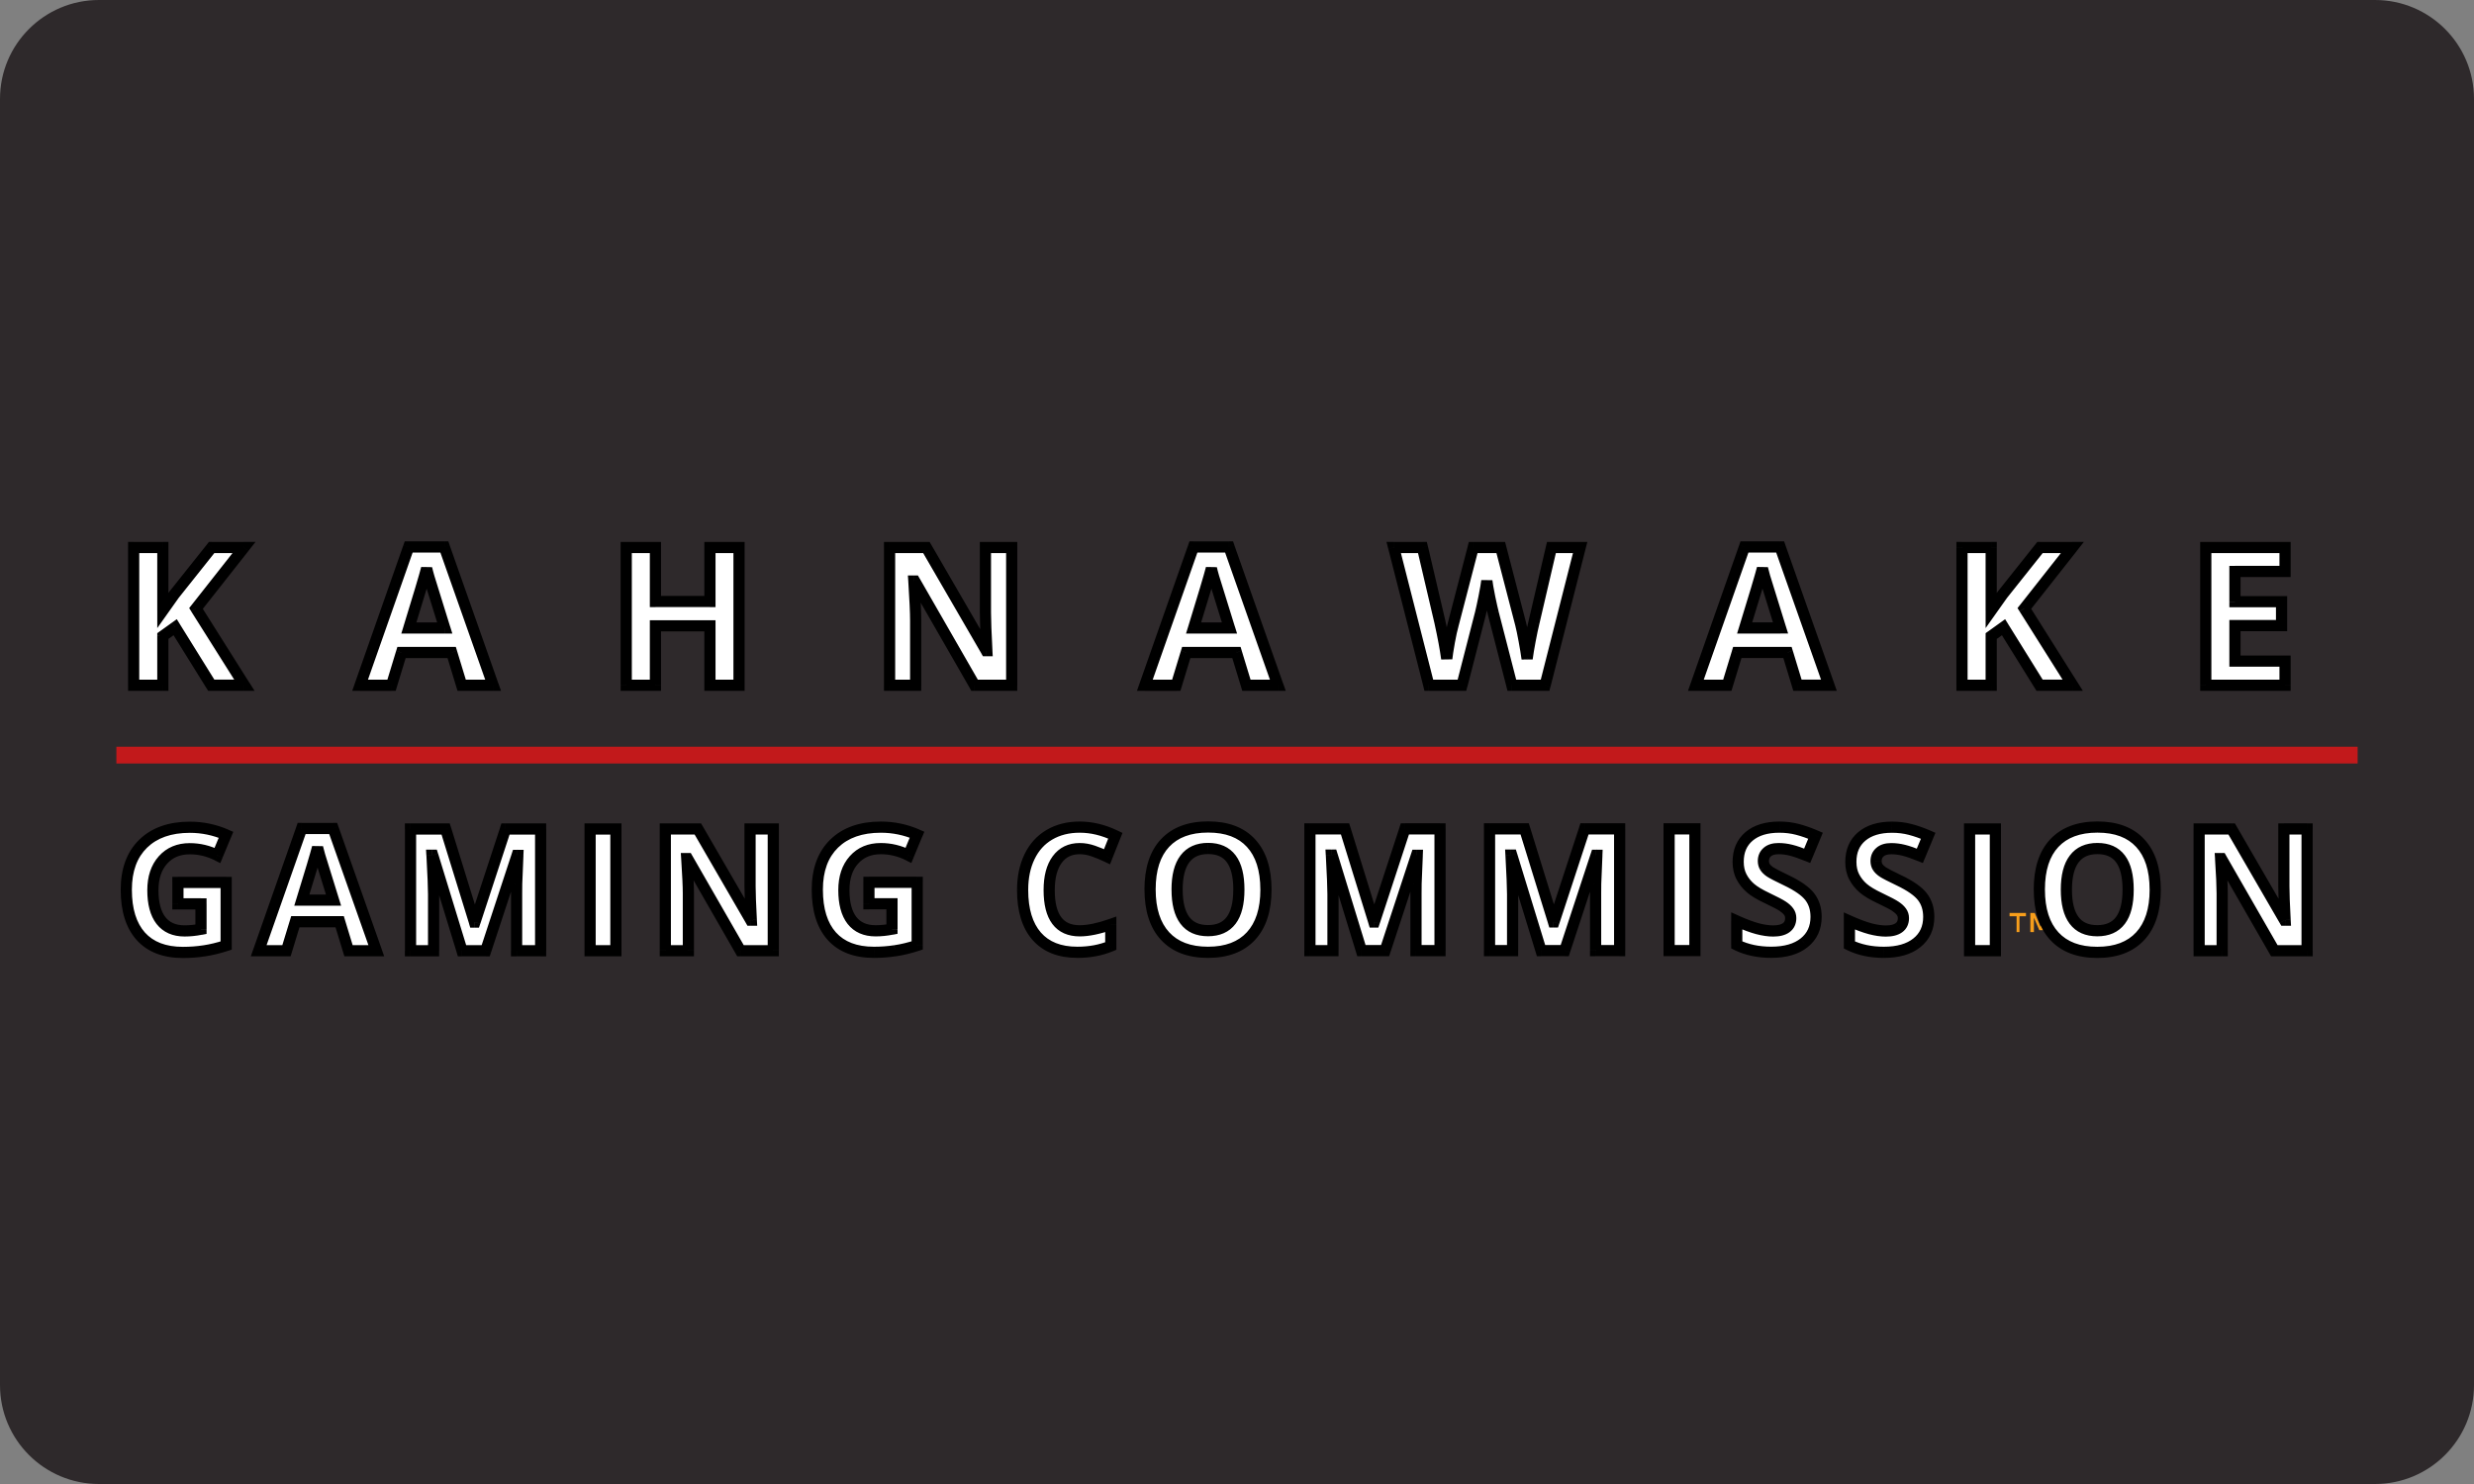 <svg fill="none" height="60" viewBox="0 0 100 60" width="100" xmlns="http://www.w3.org/2000/svg" xmlns:xlink="http://www.w3.org/1999/xlink"><rect x="0" y="0" width="100" height="60" fill="#808080" stroke="none"/><clipPath id="a"><path d="m0 0h100v60h-100z"/></clipPath><g clip-path="url(#a)"><path d="m96 0h-92c-2.209 0-4 1.791-4 4v52c0 2.209 1.791 4 4 4h92c2.209 0 4-1.791 4-4v-52c0-2.209-1.791-4-4-4z" fill="#2e292b"/><path d="m81.628 37.684v-.639h.262v-.132h-.663v.132h.284v.639zm1.286 0v-.771h-.201l-.234.55-.234-.55h-.178v.771h.145v-.578l.217.501h.15l.217-.501v.584z" fill="#f79e1b"/><path d="m9.879 27.704h-1.34l-1.458-2.346-.498.358v1.988h-1.18v-5.568h1.18v2.548l.464-.655 1.507-1.893h1.309l-1.941 2.464zm8.783 0-.403-1.325h-2.028l-.404 1.325h-1.271l1.964-5.591h1.442l1.971 5.591zm-.685-2.316c-.373-1.201-.584-1.88-.632-2.038-.046-.157-.079-.282-.099-.373-.084.325-.323 1.129-.719 2.411zm11.896 2.316h-1.176v-2.403h-2.204v2.403h-1.18v-5.568h1.18v2.182h2.204v-2.182h1.176zm11.021 0h-1.499l-2.421-4.212h-.034c.048.744.072 1.274.072 1.592v2.62h-1.054v-5.568h1.488l2.417 4.17h.027c-.038-.724-.057-1.235-.057-1.535v-2.635h1.062zm9.487 0-.403-1.325h-2.028l-.403 1.325h-1.271l1.964-5.591h1.442l1.971 5.591zm-.685-2.316c-.373-1.201-.584-1.88-.632-2.038-.046-.157-.079-.282-.099-.373-.084.325-.324 1.129-.719 2.411zm12.756 2.316h-1.343l-.754-2.925c-.028-.104-.076-.319-.145-.644-.066-.328-.104-.547-.114-.659-.015.137-.053.358-.114.663-.061.302-.108.518-.141.647l-.75 2.917h-1.34l-1.419-5.568h1.161l.712 3.039c.124.561.214 1.047.27 1.459.015-.145.049-.368.103-.67.056-.305.108-.541.156-.708l.811-3.119h1.115l.811 3.119c.035.14.08.353.133.64.053.287.094.533.122.739.025-.198.066-.444.122-.739.056-.297.107-.537.152-.72l.708-3.039h1.161zm10.198 0-.404-1.325h-2.028l-.403 1.325h-1.271l1.964-5.591h1.442l1.971 5.591zm-.685-2.316c-.373-1.201-.584-1.88-.632-2.038-.046-.157-.079-.282-.099-.373-.084.325-.323 1.129-.719 2.411zm11.812 2.316h-1.34l-1.458-2.346-.498.358v1.988h-1.18v-5.568h1.18v2.548l.464-.655 1.507-1.893h1.309l-1.941 2.464zm8.581 0h-3.204v-5.568h3.204v.967h-2.025v1.222h1.884v.967h-1.884v1.436h2.025z" fill="#fff"/><path d="m9.879 27.704v.226h.41l-.218-.347zm-1.34 0-.192.119.066.107h.126zm-1.458-2.346.192-.119-.127-.205-.196.141zm-.498.358-.132-.184-.094.068v.116zm0 1.988v.226h.226v-.226zm-1.18 0h-.226v.226h.226zm0-5.568v-.226h-.226v.226zm1.18 0h.226v-.226h-.226zm0 2.548h-.226v.71l.41-.579zm.464-.655-.177-.141-.004.005-.004.005zm1.507-1.893v-.226h-.109l-.068.085zm1.309 0 .177.14.288-.366h-.466zm-1.941 2.464-.177-.14-.099.125.085.135zm1.956 2.878h-1.34v.452h1.34zm-1.148.107-1.458-2.346-.384.239 1.458 2.346zm-1.781-2.41-.499.358.263.367.498-.358zm-.593.542v1.988h.452v-1.988zm.226 1.762h-1.18v.452h1.18zm-.954.226v-5.568h-.452v5.568zm-.226-5.342h1.18v-.452h-1.18zm.954-.226v2.548h.452v-2.548zm.41 2.679.464-.655-.369-.262-.464.655zm.457-.645 1.507-1.893-.353-.282-1.507 1.893zm1.33-1.808h1.309v-.452h-1.309zm1.132-.366-1.941 2.464.355.28 1.941-2.464zm-1.955 2.725 1.956 3.104.382-.241-1.956-3.104zm10.93 2.983-.216.066.049.16h.167zm-.403-1.325.216-.066-.049-.16h-.167zm-2.028 0v-.226h-.167l-.049.16zm-.403 1.325v.226h.167l.049-.16zm-1.271 0-.213-.075-.106.301h.319zm1.964-5.591v-.226h-.16l-.053.151zm1.442 0 .213-.075-.053-.151h-.16zm1.971 5.591v.226h.319l-.106-.301zm-1.956-2.316v.226h.307l-.091-.293zm-.632-2.037-.217.063.001.002.001.002zm-.099-.373.221-.049-.439-.007zm-.719 2.411-.216-.067-.09.293h.306zm2.351 2.25-.404-1.325-.432.132.403 1.325zm-.62-1.485h-2.028v.452h2.028zm-2.245.16-.403 1.325.432.132.404-1.325zm-.187 1.165h-1.271v.452h1.271zm-1.058.301 1.964-5.591-.426-.15-1.964 5.591zm1.751-5.44h1.442v-.452h-1.442zm1.229-.151 1.971 5.591.426-.15-1.971-5.591zm2.184 5.289h-1.271v.452h1.271zm-1.74-2.156c-.373-1.201-.584-1.88-.632-2.037l-.432.132c.048.158.259.838.632 2.038zm-.631-2.033c-.045-.156-.077-.275-.095-.359l-.441.098c.022.098.056.228.102.387zm-.535-.367c-.082.319-.32 1.116-.716 2.4l.432.133c.395-1.28.637-2.09.722-2.421zm-.5 2.693h1.45v-.452h-1.45zm13.346 2.089v.226h.226v-.226zm-1.176 0h-.226v.226h.226zm0-2.403h.226v-.226h-.226zm-2.203 0v-.226h-.226v.226zm0 2.403v.226h.226v-.226zm-1.18 0h-.226v.226h.226zm0-5.568v-.226h-.226v.226zm1.18 0h.226v-.226h-.226zm0 2.182h-.226v.226h.226zm2.203 0v.226h.226v-.226zm0-2.182v-.226h-.226v.226zm1.176 0h.226v-.226h-.226zm0 5.342h-1.176v.452h1.176zm-.95.226v-2.403h-.452v2.403zm-.226-2.629h-2.203v.452h2.203zm-2.429.226v2.403h.452v-2.403zm.226 2.177h-1.18v.452h1.18zm-.954.226v-5.568h-.452v5.568zm-.226-5.342h1.18v-.452h-1.18zm.954-.226v2.182h.452v-2.182zm.226 2.408h2.203v-.452h-2.203zm2.429-.226v-2.182h-.452v2.182zm-.226-1.956h1.176v-.452h-1.176zm.95-.226v5.568h.452v-5.568zm11.246 5.568v.226h.226v-.226zm-1.499 0-.196.113.065.113h.131zm-2.42-4.212.196-.113-.065-.113h-.131zm-.034 0v-.226h-.241l.016.241zm.072 4.212v.226h.226v-.226zm-1.054 0h-.226v.226h.226zm0-5.568v-.226h-.226v.226zm1.488 0 .196-.113-.065-.113h-.13zm2.417 4.17-.195.114.065.113h.13zm.027 0v.226h.238l-.013-.238zm-.057-4.17v-.226h-.226v.226zm1.062 0h.226v-.226h-.226zm0 5.342h-1.499v.452h1.499zm-1.304.113-2.42-4.212-.392.225 2.421 4.212zm-2.616-4.325h-.034v.452h.034zm-.26.241c.048.744.072 1.268.072 1.577h.452c0-.326-.025-.863-.073-1.607zm.072 1.577v2.62h.452v-2.62zm.226 2.394h-1.054v.452h1.054zm-.828.226v-5.568h-.452v5.568zm-.226-5.342h1.488v-.452h-1.488zm1.293-.113 2.417 4.17.391-.227-2.417-4.17zm2.612 4.283h.027v-.452h-.027zm.252-.238c-.038-.724-.057-1.23-.057-1.523h-.452c0 .306.019.823.058 1.547zm-.057-1.523v-2.635h-.452v2.635zm-.226-2.409h1.062v-.452h-1.062zm.836-.226v5.568h.452v-5.568zm9.713 5.568-.216.066.049.16h.167zm-.403-1.325.216-.066-.049-.16h-.167zm-2.029 0v-.226h-.167l-.049.16zm-.403 1.325v.226h.167l.049-.16zm-1.271 0-.213-.075-.106.301h.319zm1.964-5.591v-.226h-.16l-.053.151zm1.442 0 .213-.075-.053-.151h-.16zm1.971 5.591v.226h.319l-.106-.301zm-1.956-2.316v.226h.307l-.091-.293zm-.632-2.037-.217.063 0.0.002.001.002zm-.099-.373.221-.049-.439-.007zm-.719 2.411-.216-.067-.09.293h.306zm2.351 2.25-.403-1.325-.432.132.404 1.325zm-.619-1.485h-2.029v.452h2.029zm-2.245.16-.403 1.325.432.132.403-1.325zm-.187 1.165h-1.271v.452h1.271zm-1.058.301 1.964-5.591-.426-.15-1.964 5.591zm1.75-5.44h1.442v-.452h-1.442zm1.229-.151 1.971 5.591.426-.15-1.971-5.591zm2.184 5.289h-1.271v.452h1.271zm-1.74-2.156c-.373-1.201-.583-1.88-.631-2.037l-.432.132c.048.158.259.838.632 2.038zm-.63-2.033c-.045-.156-.077-.275-.095-.359l-.441.098c.022.098.056.228.102.387zm-.535-.367c-.082.319-.32 1.116-.716 2.4l.432.133c.395-1.28.637-2.09.722-2.421zm-.5 2.693h1.45v-.452h-1.45zm14.206 2.089v.226h.176l.043-.17zm-1.343 0-.219.056.044.17h.175zm-.753-2.925.219-.057-0-.001-0-.001zm-.145-.644-.221.045 0.0.001 0.0.001zm-.114-.659.225-.021-.45-.004zm-.114.663.221.045 0-0zm-.141.647.219.056 0-.001zm-.75 2.917v.226h.175l.043-.17zm-1.339 0-.219.056.043.17h.176zm-1.419-5.568v-.226h-.291l.072.282zm1.161 0 .22-.052-.041-.174h-.179zm.712 3.039.22-.049-0-.001-0-.001zm.27 1.459-.224.03.449-.007zm.103-.67-.222-.041-0.0.001zm.156-.708.217.063.001-.003.001-.003zm.811-3.119v-.226h-.175l-.044.169zm1.115 0 .219-.057-.044-.169h-.175zm.811 3.119.219-.056-0-.001zm.255 1.379-.224.03.448-.002zm.122-.739.222.042 0-0zm.152-.72.219.055 0-.002 0-.002zm.708-3.039v-.226h-.179l-.041.175zm1.161 0 .219.056.072-.282h-.291zm-1.416 5.342h-1.343v.452h1.343zm-1.125.17-.754-2.925-.438.113.754 2.925zm-.754-2.927c-.026-.097-.073-.306-.142-.632l-.442.093c.068.324.118.544.148.656zm-.141-.63c-.066-.33-.102-.537-.111-.635l-.45.041c.011.126.052.357.118.683zm-.56-.639c-.014.127-.05.339-.111.643l.443.089c.061-.305.101-.534.117-.682zm-.111.643c-.061.302-.107.513-.138.636l.438.112c.035-.135.083-.356.143-.658zm-.138.636-.75 2.917.438.113.75-2.917zm-.531 2.747h-1.339v.452h1.339zm-1.121.17-1.419-5.568-.438.112 1.419 5.568zm-1.638-5.286h1.161v-.452h-1.161zm.941-.175.712 3.039.44-.103-.712-3.039zm.711 3.037c.123.557.212 1.037.267 1.44l.448-.061c-.057-.419-.148-.912-.274-1.477zm.716 1.433c.014-.136.047-.353.101-.655l-.445-.079c-.053.303-.089.533-.105.686zm.1-.653c.055-.302.106-.53.151-.687l-.434-.125c-.051.178-.105.423-.161.73zm.152-.692.811-3.119-.437-.114-.811 3.119zm.592-2.95h1.115v-.452h-1.115zm.896-.169.811 3.119.437-.114-.811-3.119zm.81 3.118c.034.132.077.339.13.625l.444-.083c-.054-.288-.099-.507-.136-.654zm.13.625c.053.285.093.527.12.728l.448-.061c-.029-.21-.07-.461-.123-.75zm.568.726c.025-.192.064-.433.12-.726l-.444-.084c-.056.297-.098.548-.124.752zm.12-.726c.056-.295.105-.53.149-.707l-.438-.11c-.047.189-.099.434-.155.733zm.15-.71.708-3.039-.44-.103-.708 3.039zm.488-2.864h1.161v-.452h-1.161zm.942-.282-1.416 5.568.438.112 1.416-5.568zm9.002 5.623-.216.066.049.16h.167zm-.403-1.325.216-.066-.049-.16h-.167zm-2.028 0v-.226h-.168l-.049.16zm-.403 1.325v.226h.167l.049-.16zm-1.271 0-.213-.075-.106.301h.319zm1.964-5.591v-.226h-.16l-.053.151zm1.442 0 .213-.075-.053-.151h-.16zm1.971 5.591v.226h.319l-.106-.301zm-1.956-2.316v.226h.307l-.091-.293zm-.632-2.037-.217.063 0.0.002.001.002zm-.099-.373.221-.049-.439-.007zm-.719 2.411-.216-.067-.09.293h.306zm2.351 2.25-.403-1.325-.432.132.403 1.325zm-.62-1.485h-2.028v.452h2.028zm-2.244.16-.403 1.325.432.132.404-1.325zm-.187 1.165h-1.271v.452h1.271zm-1.058.301 1.964-5.591-.426-.15-1.964 5.591zm1.751-5.44h1.442v-.452h-1.442zm1.229-.151 1.972 5.591.426-.15-1.972-5.591zm2.184 5.289h-1.271v.452h1.271zm-1.74-2.156c-.373-1.201-.583-1.88-.631-2.037l-.432.132c.048.158.259.838.632 2.038zm-.631-2.033c-.045-.156-.076-.275-.095-.359l-.441.098c.022.098.056.228.102.387zm-.535-.367c-.082.319-.32 1.116-.716 2.4l.432.133c.395-1.28.637-2.09.722-2.421zm-.5 2.693h1.45v-.452h-1.45zm13.262 2.089v.226h.409l-.218-.347zm-1.34 0-.192.119.066.107h.126zm-1.458-2.346.192-.119-.127-.205-.196.141zm-.498.358-.132-.184-.094.068v.116zm0 1.988v.226h.226v-.226zm-1.18 0h-.226v.226h.226zm0-5.568v-.226h-.226v.226zm1.18 0h.226v-.226h-.226zm0 2.548h-.226v.71l.41-.579zm.464-.655-.177-.141-.004.005-.004.005zm1.507-1.893v-.226h-.109l-.068.085zm1.309 0 .177.14.288-.366h-.466zm-1.941 2.464-.177-.14-.099.125.085.135zm1.956 2.878h-1.34v.452h1.34zm-1.148.107-1.458-2.346-.384.239 1.458 2.346zm-1.781-2.41-.498.358.263.367.498-.358zm-.593.542v1.988h.452v-1.988zm.226 1.762h-1.18v.452h1.18zm-.954.226v-5.568h-.452v5.568zm-.226-5.342h1.18v-.452h-1.18zm.954-.226v2.548h.452v-2.548zm.41 2.679.464-.655-.368-.262-.464.655zm.457-.645 1.507-1.893-.353-.282-1.507 1.893zm1.331-1.808h1.309v-.452h-1.309zm1.132-.366-1.941 2.464.355.28 1.941-2.464zm-1.954 2.725 1.956 3.104.382-.241-1.956-3.104zm10.728 2.983v.226h.226v-.226zm-3.204 0h-.226v.226h.226zm0-5.568v-.226h-.226v.226zm3.204 0h.226v-.226h-.226zm0 .967v.226h.226v-.226zm-2.025 0v-.226h-.226v.226zm0 1.222h-.226v.226h.226zm1.884 0h.226v-.226h-.226zm0 .967v.226h.226v-.226zm-1.884 0v-.226h-.226v.226zm0 1.436h-.226v.226h.226zm2.025 0h.226v-.226h-.226zm0 .749h-3.204v.452h3.204zm-2.978.226v-5.568h-.452v5.568zm-.226-5.342h3.204v-.452h-3.204zm2.978-.226v.967h.452v-.967zm.226.741h-2.025v.452h2.025zm-2.251.226v1.222h.452v-1.222zm.226 1.449h1.884v-.452h-1.884zm1.658-.226v.967h.452v-.967zm.226.741h-1.884v.452h1.884zm-2.11.226v1.436h.452v-1.436zm.226 1.662h2.025v-.452h-2.025zm1.799-.226v.975h.452v-.975z" fill="#000"/><path d="m95.296 30.191h-90.592v.678h90.592z" fill="#c2191b"/><path d="m7.189 35.678h1.951v2.552c-.316.103-.615.175-.895.215-.278.043-.563.064-.855.064-.743 0-1.31-.218-1.702-.653-.39-.438-.585-1.065-.585-1.882 0-.795.227-1.414.68-1.859.455-.444 1.086-.666 1.891-.666.505 0 .991.101 1.46.303l-.347.835c-.359-.18-.732-.269-1.12-.269-.451 0-.812.152-1.083.455-.271.303-.407.71-.407 1.222 0 .534.109.943.326 1.226.22.281.538.421.956.421.218 0 .438-.022.663-.067v-1.027h-.932zm6.895 2.764-.357-1.172h-1.793l-.357 1.172h-1.124l1.736-4.943h1.275l1.743 4.943zm-.606-2.047c-.33-1.062-.516-1.662-.558-1.801-.04-.139-.07-.249-.087-.33-.074.287-.286.998-.636 2.131zm5.192 2.047-1.184-3.862h-.03c.043.786.064 1.31.064 1.572v2.289h-.932v-4.922h1.42l1.164 3.764h.02l1.235-3.764h1.42v4.922h-.972v-2.33c0-.11.001-.237.003-.381.004-.144.02-.525.047-1.145h-.03l-1.268 3.855zm5.176 0v-4.922h1.043v4.922zm7.403 0h-1.326l-2.14-3.724h-.03c.043.658.064 1.127.064 1.407v2.316h-.932v-4.922h1.315l2.136 3.687h.023c-.034-.64-.05-1.092-.05-1.357v-2.33h.939zm3.867-2.764h1.951v2.552c-.316.103-.615.175-.895.215-.278.043-.563.064-.855.064-.742 0-1.31-.218-1.702-.653-.39-.438-.585-1.065-.585-1.882 0-.795.227-1.414.68-1.859.455-.444 1.085-.666 1.891-.666.505 0 .992.101 1.46.303l-.346.835c-.359-.18-.732-.269-1.121-.269-.451 0-.812.152-1.083.455-.272.303-.407.71-.407 1.222 0 .534.109.943.326 1.226.22.281.538.421.955.421.218 0 .439-.022.663-.067v-1.027h-.932zm8.521-1.36c-.393 0-.697.148-.912.445-.215.294-.323.705-.323 1.232 0 1.098.411 1.647 1.235 1.647.345 0 .764-.086 1.255-.259v.875c-.404.168-.855.253-1.353.253-.716 0-1.263-.216-1.642-.65-.379-.435-.569-1.059-.569-1.872 0-.512.093-.96.279-1.343.186-.386.453-.681.801-.885.35-.206.759-.31 1.228-.31.478 0 .958.116 1.44.347l-.337.849c-.184-.087-.369-.164-.555-.229-.186-.065-.369-.098-.548-.098zm7.527 1.656c0 .815-.202 1.441-.606 1.879-.404.438-.982.656-1.736.656s-1.332-.219-1.736-.656c-.404-.438-.606-1.066-.606-1.885s.202-1.444.606-1.875c.406-.433.987-.65 1.743-.65s1.333.218 1.733.653c.402.435.602 1.062.602 1.879zm-3.59 0c0 .55.104.964.313 1.242.208.278.52.417.935.417.832 0 1.248-.553 1.248-1.66 0-1.109-.414-1.663-1.241-1.663-.415 0-.728.14-.939.421-.211.278-.316.693-.316 1.242zm7.45 2.468-1.184-3.862h-.03c.043.786.064 1.31.064 1.572v2.289h-.932v-4.922h1.42l1.164 3.764h.02l1.235-3.764h1.42v4.922h-.972v-2.33c0-.11.001-.237.003-.381.005-.144.02-.525.047-1.145h-.03l-1.268 3.855zm7.258 0-1.184-3.862h-.03c.043.786.064 1.31.064 1.572v2.289h-.932v-4.922h1.42l1.164 3.764h.02l1.235-3.764h1.42v4.922h-.972v-2.33c0-.11.001-.237.003-.381.004-.144.02-.525.047-1.145h-.03l-1.268 3.855zm5.175 0v-4.922h1.043v4.922zm5.943-1.367c0 .445-.16.795-.481 1.05-.319.256-.763.384-1.332.384-.525 0-.989-.099-1.393-.296v-.97c.332.148.612.253.841.313.231.06.442.091.633.091.229 0 .404-.044.525-.131.123-.087.185-.218.185-.391 0-.097-.027-.182-.081-.256-.054-.076-.134-.149-.239-.219-.103-.07-.315-.181-.636-.333-.3-.141-.526-.277-.676-.407s-.27-.282-.36-.455c-.09-.173-.135-.375-.135-.606 0-.435.147-.778.441-1.027.296-.249.704-.374 1.225-.374.256 0 .499.03.73.091.233.061.477.146.73.256l-.337.811c-.262-.108-.48-.183-.653-.226-.17-.043-.339-.064-.505-.064-.197 0-.349.046-.454.138-.105.092-.158.212-.158.36 0 .092.021.173.064.242.043.067.11.134.202.199.094.063.315.177.663.344.46.22.775.441.945.663.171.22.256.49.256.811zm4.553 0c0 .445-.16.795-.481 1.05-.318.256-.763.384-1.332.384-.525 0-.989-.099-1.393-.296v-.97c.332.148.612.253.841.313.231.06.442.091.632.091.229 0 .404-.044.525-.131.123-.087.185-.218.185-.391 0-.097-.027-.182-.081-.256-.054-.076-.133-.149-.239-.219-.103-.07-.315-.181-.636-.333-.3-.141-.526-.277-.676-.407-.15-.13-.27-.282-.36-.455-.09-.173-.135-.375-.135-.606 0-.435.147-.778.441-1.027.296-.249.704-.374 1.225-.374.256 0 .499.03.73.091.233.061.476.146.73.256l-.336.811c-.263-.108-.48-.183-.653-.226-.17-.043-.339-.064-.504-.064-.198 0-.349.046-.454.138-.105.092-.158.212-.158.36 0 .092.021.173.064.242.043.067.11.134.202.199.094.063.315.177.663.344.46.22.775.441.945.663.17.22.256.49.256.811zm1.649 1.367v-4.922h1.043v4.922zm7.504-2.468c0 .815-.202 1.441-.606 1.879-.404.438-.983.656-1.736.656-.754 0-1.332-.219-1.736-.656-.404-.438-.606-1.066-.606-1.885s.202-1.444.606-1.875c.406-.433.987-.65 1.743-.65s1.333.218 1.733.653c.402.435.602 1.062.602 1.879zm-3.59 0c0 .55.104.964.313 1.242s.52.417.935.417c.832 0 1.248-.553 1.248-1.66 0-1.109-.414-1.663-1.242-1.663-.415 0-.728.14-.939.421-.211.278-.316.693-.316 1.242zm9.731 2.468h-1.325l-2.14-3.724h-.03c.043.658.064 1.127.064 1.407v2.316h-.932v-4.922h1.316l2.136 3.687h.024c-.034-.64-.051-1.092-.051-1.357v-2.33h.939z" fill="#fff"/><path d="m7.191 35.678v-.226h-.226v.226zm1.951 0h.226v-.226h-.226zm0 2.552.07.215.156-.051v-.164zm-.895.215-.032-.224-.002 0zm-2.557-.589-.169.151.001.001zm3.445-4.104.209.087.086-.206-.205-.088zm-.346.835-.101.202.217.108.093-.224zm-2.284 2.633-.179.138.001.002zm1.618.353.044.222.182-.036v-.185zm0-1.027h.226v-.226h-.226zm-.932 0h-.226v.226h.226zm0-.643h1.951v-.452h-1.951zm1.725-.226v2.552h.452v-2.552zm.156 2.337c-.306.1-.592.168-.857.207l.064.448c.295-.043.606-.118.933-.224zm-.859.207c-.266.041-.54.061-.82.061v.452c.303 0 .599-.022.889-.067zm-.82.061c-.697 0-1.196-.203-1.535-.579l-.335.303c.446.495 1.082.728 1.87.728zm-1.534-.578c-.341-.382-.528-.948-.528-1.732h-.452c0 .851.203 1.54.643 2.033zm-.528-1.732c0-.75.212-1.305.612-1.697l-.316-.323c-.507.497-.748 1.181-.748 2.02zm.612-1.697c.403-.393.97-.602 1.733-.602v-.452c-.848 0-1.54.235-2.049.731zm1.733-.602c.474 0 .93.095 1.371.284l.179-.415c-.497-.214-1.014-.321-1.55-.321zm1.252-.01-.347.835.417.173.347-.835zm-.037.719c-.389-.195-.797-.293-1.221-.293v.452c.352 0 .691.081 1.019.245zm-1.221-.293c-.507 0-.932.173-1.251.53l.336.302c.224-.25.521-.379.915-.379zm-1.251.53c-.317.354-.465.821-.465 1.373h.452c0-.471.124-.82.349-1.071zm-.465 1.373c0 .56.113 1.026.373 1.364l.358-.276c-.175-.228-.28-.58-.28-1.088zm.374 1.365c.27.345.66.507 1.133.507v-.452c-.361 0-.608-.118-.778-.334zm1.133.507c.233 0 .469-.024.707-.072l-.089-.443c-.21.042-.417.063-.619.063zm.889-.293v-1.027h-.452v1.027zm-.226-1.253h-.932v.452h.932zm-.706.226v-.869h-.452v.869zm6.669 1.895-.216.066.049.16h.167zm-.357-1.172.216-.066-.049-.16h-.167zm-1.793 0v-.226h-.167l-.049.16zm-.357 1.172v.226h.167l.049-.16zm-1.124 0-.213-.075-.106.301h.319zm1.736-4.943v-.226h-.16l-.053.151zm1.275 0 .213-.075-.053-.151h-.16zm1.743 4.943v.226h.319l-.106-.301zm-1.729-2.047v.226h.307l-.091-.293zm-.558-1.801-.217.063.001.002.001.002zm-.087-.33.221-.049-.439-.007zm-.636 2.131-.216-.067-.09.293h.306zm2.103 1.981-.357-1.172-.432.132.357 1.172zm-.573-1.332h-1.793v.452h1.793zm-2.009.16-.357 1.172.432.132.357-1.172zm-.141 1.012h-1.124v.452h1.124zm-.91.301 1.736-4.942-.426-.15-1.736 4.943zm1.523-4.791h1.275v-.452h-1.275zm1.062-.151 1.743 4.943.426-.151-1.743-4.942zm1.956 4.641h-1.124v.452h1.124zm-1.514-1.888c-.33-1.062-.516-1.662-.558-1.8l-.432.133c.043.14.229.741.559 1.802zm-.557-1.797c-.04-.137-.068-.242-.084-.316l-.441.098c.02.088.05.203.091.344zm-.523-.323c-.072.281-.282.986-.633 2.121l.432.134c.349-1.132.563-1.848.639-2.142zm-.417 2.414h1.282v-.452h-1.282zm6.474 1.821-.216.066.049.16h.167zm-1.184-3.862.216-.066-.049-.16h-.167zm-.03 0v-.226h-.239l.013.238zm.064 3.862v.226h.226v-.226zm-.932 0h-.226v.226h.226zm0-4.922v-.226h-.226v.226zm1.42 0 .216-.067-.049-.159h-.167zm1.164 3.764-.216.067.049.159h.167zm.02 0v.226h.164l.051-.156zm1.235-3.764v-.226h-.164l-.051.156zm1.42 0h.226v-.226h-.226zm0 4.922v.226h.226v-.226zm-.972 0h-.226v.226h.226zm.004-2.71-.226-.007-0.0.002v.002zm.047-1.145.226.01.01-.236h-.236zm-.03 0v-.226h-.164l-.051.155zm-1.268 3.855v.226h.163l.051-.155zm-.74-.066-1.184-3.862-.432.133 1.184 3.862zm-1.4-4.021h-.03v.452h.03zm-.256.238c.043.787.064 1.304.064 1.56h.452c0-.27-.022-.8-.064-1.585zm.064 1.56v2.289h.452v-2.289zm.226 2.063h-.932v.452h.932zm-.706.226v-4.922h-.452v4.922zm-.226-4.696h1.42v-.452h-1.42zm1.204-.159 1.164 3.764.432-.134-1.164-3.764zm1.38 3.923h.02v-.452h-.02zm.235-.156 1.235-3.764-.429-.141-1.235 3.764zm1.02-3.609h1.42v-.452h-1.42zm1.194-.226v4.922h.452v-4.922zm.226 4.696h-.972v.452h.972zm-.746.226v-2.33h-.452v2.33zm0-2.33c0-.108.001-.234.003-.377l-.452-.007c-.002.144-.003.273-.003.384zm.003-.373c.004-.142.02-.522.047-1.142l-.451-.02c-.027.619-.043 1.002-.047 1.147zm-.179-1.378h-.03v.452h.03zm-.245.155-1.268 3.855.429.141 1.268-3.855zm-1.054 3.7h-.956v.452h.956zm4.22.226h-.226v.226h.226zm0-4.922v-.226h-.226v.226zm1.043 0h.226v-.226h-.226zm0 4.922v.226h.226v-.226zm-.817 0v-4.922h-.452v4.922zm-.226-4.696h1.043v-.452h-1.043zm.817-.226v4.922h.452v-4.922zm.226 4.696h-1.043v.452h1.043zm6.36.226v.226h.226v-.226zm-1.325 0-.196.113.065.113h.131zm-2.14-3.724.196-.113-.065-.114h-.131zm-.03 0v-.226h-.241l.015.241zm.064 3.724v.226h.226v-.226zm-.932 0h-.226v.226h.226zm0-4.922v-.226h-.226v.226zm1.316 0 .195-.113-.065-.113h-.13zm2.136 3.687-.196.113.065.113h.13zm.024 0v.226h.238l-.013-.238zm-.051-3.687v-.226h-.226v.226zm.939 0h.226v-.226h-.226zm0 4.696h-1.325v.452h1.325zm-1.13.113-2.14-3.724-.392.225 2.14 3.724zm-2.336-3.837h-.03v.452h.03zm-.256.241c.043.658.064 1.12.064 1.393h.452c0-.289-.022-.764-.064-1.422zm.064 1.393v2.316h.452v-2.316zm.226 2.09h-.932v.452h.932zm-.706.226v-4.922h-.452v4.922zm-.226-4.696h1.316v-.452h-1.316zm1.12-.113 2.136 3.687.391-.227-2.136-3.687zm2.332 3.799h.024v-.452h-.024zm.249-.238c-.034-.64-.05-1.087-.05-1.345h-.452c0 .272.017.729.051 1.369zm-.05-1.345v-2.33h-.452v2.33zm-.226-2.104h.939v-.452h-.939zm.713-.226v4.922h.452v-4.922zm4.093 2.158v-.226h-.226v.226zm1.951 0h.226v-.226h-.226zm0 2.552.07.215.156-.051v-.164zm-.895.215-.032-.224-.002 0zm-2.557-.589-.169.151.001.001zm3.445-4.104.209.087.086-.206-.205-.088zm-.347.835-.101.202.217.108.093-.224zm-2.284 2.633-.179.138.001.002zm1.618.353.044.222.181-.036v-.185zm0-1.027h.226v-.226h-.226zm-.932 0h-.226v.226h.226zm0-.643h1.951v-.452h-1.951zm1.725-.226v2.552h.452v-2.552zm.156 2.337c-.306.1-.592.168-.857.207l.065.448c.295-.043.606-.118.933-.224zm-.859.207c-.267.041-.54.061-.82.061v.452c.303 0 .599-.022.889-.067zm-.82.061c-.697 0-1.196-.203-1.535-.579l-.336.303c.446.495 1.082.728 1.87.728zm-1.534-.578c-.341-.382-.528-.948-.528-1.732h-.452c0 .851.203 1.54.643 2.033zm-.528-1.732c0-.75.212-1.305.612-1.697l-.316-.323c-.507.497-.748 1.181-.748 2.02zm.612-1.697c.403-.393.97-.602 1.733-.602v-.452c-.848 0-1.541.235-2.049.731zm1.733-.602c.474 0 .93.095 1.371.284l.179-.415c-.497-.214-1.014-.321-1.55-.321zm1.252-.01-.347.835.417.173.346-.835zm-.037.719c-.389-.195-.797-.293-1.222-.293v.452c.352 0 .691.081 1.019.245zm-1.222-.293c-.507 0-.932.173-1.251.53l.337.302c.224-.25.521-.379.915-.379zm-1.251.53c-.317.354-.465.821-.465 1.373h.452c0-.471.124-.82.349-1.071zm-.465 1.373c0 .56.113 1.026.373 1.364l.358-.276c-.175-.228-.28-.58-.28-1.088zm.374 1.365c.27.345.66.507 1.133.507v-.452c-.361 0-.608-.118-.778-.334zm1.133.507c.233 0 .469-.024.707-.072l-.089-.443c-.21.042-.416.063-.618.063zm.889-.293v-1.027h-.452v1.027zm-.226-1.253h-.932v.452h.932zm-.706.226v-.869h-.452v.869zm9.55.835h.226v-.319l-.301.106zm0 .875.087.209.139-.058v-.151zm.185-4.461.21.084.078-.196-.19-.091zm-.337.849-.097.204.218.104.089-.225zm-1.103-.553c-.459 0-.833.178-1.095.537l.365.267c.169-.233.403-.352.73-.352zm-1.095.537c-.254.346-.366.81-.366 1.365h.452c0-.5.103-.857.279-1.099zm-.366 1.365c0 .571.106 1.04.354 1.371.257.343.64.502 1.107.502v-.452c-.357 0-.591-.115-.746-.321-.164-.218-.264-.572-.264-1.099zm1.461 1.873c.38 0 .826-.095 1.33-.272l-.15-.426c-.478.168-.87.246-1.18.246zm1.029-.485v.875h.452v-.875zm.139.667c-.373.155-.793.235-1.266.235v.452c.524 0 1.004-.089 1.439-.27zm-1.266.235c-.667 0-1.146-.2-1.472-.573l-.34.297c.432.494 1.049.727 1.812.727zm-1.472-.573c-.331-.38-.513-.943-.513-1.723h-.452c0 .845.197 1.53.624 2.02zm-.513-1.723c0-.484.088-.897.257-1.245l-.406-.198c-.204.42-.302.903-.302 1.442zm.257-1.245c.168-.348.405-.609.712-.789l-.229-.39c-.389.229-.685.558-.89.982zm.712-.789c.31-.183.679-.279 1.114-.279v-.452c-.503 0-.953.111-1.343.341zm1.114-.279c.44 0 .887.106 1.342.325l.195-.408c-.509-.244-1.022-.369-1.538-.369zm1.23.037-.337.848.42.167.336-.848zm-.029.728c-.191-.091-.384-.17-.578-.238l-.149.427c.178.062.356.136.533.22zm-.578-.238c-.208-.073-.416-.11-.623-.11v.452c.152 0 .309.028.474.085zm6.678 1.772c0 .779-.193 1.343-.546 1.726l.332.307c.454-.493.665-1.181.665-2.032zm-.546 1.726c-.35.38-.862.584-1.57.584v.452c.799 0 1.445-.234 1.902-.729zm-1.57.584c-.709 0-1.22-.204-1.57-.584l-.332.307c.457.496 1.103.729 1.902.729zm-1.57-.584c-.353-.383-.546-.948-.546-1.732h-.452c0 .855.211 1.546.665 2.039zm-.546-1.732c0-.784.193-1.346.544-1.721l-.33-.309c-.456.487-.667 1.176-.667 2.03zm.544-1.721c.352-.376.866-.578 1.578-.578v-.452c-.8 0-1.448.231-1.907.721zm1.578-.578c.712 0 1.221.203 1.566.58l.333-.306c-.453-.494-1.099-.726-1.899-.726zm1.566.58c.35.38.543.944.543 1.726h.452c0-.852-.209-1.541-.662-2.031zm-3.047 1.726c0 .573.107 1.044.358 1.378l.361-.271c-.167-.222-.268-.579-.268-1.107zm.358 1.378c.26.347.645.508 1.116.508v-.452c-.359 0-.597-.117-.754-.327zm1.116.508c.471 0 .857-.16 1.117-.505.251-.333.357-.806.357-1.381h-.452c0 .531-.101.889-.267 1.109-.157.208-.394.325-.756.325zm1.474-1.886c0-.576-.106-1.049-.355-1.383-.258-.346-.643-.506-1.112-.506v.452c.358 0 .595.117.75.325.165.221.266.579.266 1.112zm-1.468-1.889c-.471 0-.858.163-1.119.511l.361.272c.16-.213.4-.331.758-.331zm-1.119.511c-.253.334-.362.805-.362 1.378h.452c0-.527.102-.883.27-1.106zm7.314 3.846-.216.066.049.16h.167zm-1.184-3.862.216-.066-.049-.16h-.167zm-.03 0v-.226h-.239l.013.238zm.064 3.862v.226h.226v-.226zm-.932 0h-.226v.226h.226zm0-4.922v-.226h-.226v.226zm1.42 0 .216-.067-.049-.159h-.167zm1.164 3.764-.216.067.049.159h.167zm.02 0v.226h.164l.051-.156zm1.235-3.764v-.226h-.164l-.051.156zm1.42 0h.226v-.226h-.226zm0 4.922v.226h.226v-.226zm-.972 0h-.226v.226h.226zm.003-2.71-.226-.007v.002.002zm.047-1.145.226.01.01-.236h-.236zm-.03 0v-.226h-.163l-.051.155zm-1.268 3.855v.226h.163l.051-.155zm-.74-.066-1.184-3.862-.432.133 1.184 3.862zm-1.4-4.021h-.03v.452h.03zm-.256.238c.043.787.064 1.304.064 1.56h.452c0-.27-.022-.8-.064-1.585zm.064 1.56v2.289h.452v-2.289zm.226 2.063h-.932v.452h.932zm-.706.226v-4.922h-.452v4.922zm-.226-4.696h1.42v-.452h-1.42zm1.204-.159 1.164 3.764.432-.134-1.164-3.764zm1.38 3.923h.02v-.452h-.02zm.235-.156 1.235-3.764-.429-.141-1.235 3.764zm1.02-3.609h1.42v-.452h-1.42zm1.194-.226v4.922h.452v-4.922zm.226 4.696h-.972v.452h.972zm-.746.226v-2.33h-.452v2.33zm0-2.33c0-.108.001-.234.003-.377l-.452-.007c-.002.144-.004.273-.004.384zm.003-.373c.004-.142.02-.522.047-1.142l-.451-.02c-.027.619-.043 1.002-.047 1.147zm-.179-1.378h-.03v.452h.03zm-.245.155-1.268 3.855.429.141 1.268-3.855zm-1.054 3.7h-.956v.452h.956zm6.303.226-.216.066.049.16h.167zm-1.184-3.862.216-.066-.049-.16h-.167zm-.03 0v-.226h-.238l.013.238zm.064 3.862v.226h.226v-.226zm-.932 0h-.226v.226h.226zm0-4.922v-.226h-.226v.226zm1.42 0 .216-.067-.049-.159h-.166zm1.164 3.764-.216.067.049.159h.166zm.02 0v.226h.164l.051-.156zm1.235-3.764v-.226h-.164l-.051.156zm1.42 0h.226v-.226h-.226zm0 4.922v.226h.226v-.226zm-.972 0h-.226v.226h.226zm.003-2.71-.226-.007v.002.002zm.047-1.145.226.01.01-.236h-.236zm-.03 0v-.226h-.163l-.051.155zm-1.268 3.855v.226h.164l.051-.155zm-.74-.066-1.184-3.862-.432.133 1.184 3.862zm-1.4-4.021h-.03v.452h.03zm-.256.238c.043.787.064 1.304.064 1.56h.452c0-.27-.022-.8-.064-1.585zm.064 1.56v2.289h.452v-2.289zm.226 2.063h-.932v.452h.932zm-.706.226v-4.922h-.452v4.922zm-.226-4.696h1.42v-.452h-1.42zm1.204-.159 1.164 3.764.432-.134-1.164-3.764zm1.38 3.923h.02v-.452h-.02zm.235-.156 1.235-3.764-.429-.141-1.235 3.764zm1.02-3.609h1.42v-.452h-1.42zm1.194-.226v4.922h.452v-4.922zm.226 4.696h-.972v.452h.972zm-.746.226v-2.33h-.452v2.33zm0-2.33c0-.108.001-.234.003-.377l-.452-.007c-.002.144-.004.273-.004.384zm.003-.373c.005-.142.02-.522.047-1.142l-.451-.02c-.027.619-.043 1.002-.047 1.147zm-.179-1.378h-.03v.452h.03zm-.245.155-1.268 3.855.429.141 1.268-3.855zm-1.054 3.7h-.956v.452h.956zm4.22.226h-.226v.226h.226zm0-4.922v-.226h-.226v.226zm1.043 0h.226v-.226h-.226zm0 4.922v.226h.226v-.226zm-.817 0v-4.922h-.452v4.922zm-.226-4.696h1.043v-.452h-1.043zm.817-.226v4.922h.452v-4.922zm.226 4.696h-1.043v.452h1.043zm1.693-.003h-.226v.141l.127.062zm0-.97.092-.206-.318-.142v.348zm1.998.273-.131-.184-.002.001zm.104-.646-.185.13.001.001.001.001zm-.239-.219-.126.188.001.001.001.001zm1.319-2.855.209.087.085-.205-.204-.088zm-.337.811-.086.209.208.085.086-.208zm-1.706.451-.193.118.001.001.001.001zm.202.199-.13.185.003.002.003.002zm1.608 1.007-.179.138.001.001zm.03.811c0 .382-.134.665-.396.874l.282.353c.379-.303.566-.72.566-1.227zm-.396.874c-.265.213-.653.335-1.192.335v.452c.601 0 1.101-.134 1.473-.433zm-1.192.335c-.496 0-.925-.093-1.294-.273l-.198.406c.439.215.939.319 1.492.319zm-1.167-.07v-.97h-.452v.97zm-.318-.763c.338.151.63.26.875.325l.116-.437c-.213-.056-.481-.156-.807-.301zm.875.325c.245.064.476.099.69.099v-.452c-.167 0-.358-.027-.575-.083zm.69.099c.253 0 .482-.048.657-.174l-.265-.366c-.067.049-.188.088-.393.088zm.655-.173c.192-.137.28-.341.28-.575h-.452c0 .112-.035.168-.09.206zm.28-.575c0-.141-.04-.274-.124-.389l-.365.266c.024.033.037.071.037.123zm-.122-.386c-.075-.106-.178-.197-.299-.277l-.249.378c.09.059.146.114.179.16zm-.297-.276c-.119-.08-.346-.198-.665-.35l-.194.408c.323.153.52.258.607.317zm-.665-.35c-.292-.138-.498-.264-.625-.374l-.296.342c.173.15.419.295.727.441zm-.625-.374c-.129-.112-.231-.241-.307-.388l-.401.208c.103.199.241.373.412.521zm-.307-.388c-.07-.135-.109-.3-.109-.502h-.452c0 .261.051.5.16.71zm-.109-.502c0-.379.125-.654.361-.854l-.291-.345c-.351.298-.521.708-.521 1.2zm.361-.854c.243-.205.593-.32 1.079-.32v-.452c-.555 0-1.021.133-1.37.427zm1.079-.32c.238 0 .462.028.673.083l.115-.437c-.251-.066-.514-.098-.787-.098zm.673.083c.22.057.453.139.698.245l.18-.415c-.263-.114-.517-.203-.763-.267zm.579-.049-.336.811.417.173.337-.811zm-.042.689c-.267-.11-.496-.19-.684-.236l-.109.439c.158.039.364.11.622.215zm-.684-.236c-.187-.047-.373-.071-.559-.071v.452c.146 0 .296.019.45.057zm-.559-.071c-.23 0-.442.053-.603.194l.297.341c.05-.044.141-.082.306-.082zm-.603.194c-.158.138-.236.322-.236.531h.452c0-.087.028-.144.081-.19zm-.236.531c0 .128.03.251.097.361l.385-.236c-.018-.03-.031-.069-.031-.124zm.099.363c.064.101.155.187.262.262l.261-.369c-.077-.054-.12-.101-.141-.135zm.268.266c.11.073.347.195.691.359l.195-.408c-.351-.168-.557-.276-.635-.328zm.691.359c.45.215.726.418.864.597l.358-.276c-.203-.265-.558-.505-1.027-.73zm.864.598c.135.174.208.394.208.673h.452c0-.363-.097-.684-.303-.95zm1.781 1.811h-.226v.141l.127.062zm0-.97.092-.206-.318-.142v.348zm1.999.273-.131-.184-.002.001zm.104-.646-.185.13.001.001.001.001zm-.239-.219-.126.188.002.001zm1.319-2.855.209.087.085-.205-.204-.088zm-.336.811-.086.209.208.085.086-.208zm-1.706.451-.193.118.001.001.001.001zm.202.199-.131.185.002.002.003.002zm1.608 1.007-.179.138.001.001zm.03.811c0 .382-.134.665-.396.874l.282.353c.38-.303.566-.72.566-1.227zm-.396.874c-.265.213-.653.335-1.192.335v.452c.601 0 1.101-.134 1.473-.433zm-1.192.335c-.496 0-.926-.093-1.294-.273l-.199.406c.439.215.939.319 1.492.319zm-1.167-.07v-.97h-.452v.97zm-.318-.763c.338.151.63.26.875.325l.116-.437c-.213-.056-.481-.156-.807-.301zm.875.325c.245.064.476.099.69.099v-.452c-.167 0-.358-.027-.575-.083zm.69.099c.253 0 .482-.048.657-.174l-.265-.366c-.067.049-.188.088-.393.088zm.656-.173c.192-.137.28-.341.28-.575h-.452c0 .112-.035.168-.09.206zm.28-.575c0-.141-.041-.274-.124-.389l-.365.266c.024.033.038.071.038.123zm-.122-.386c-.075-.106-.178-.197-.299-.277l-.249.378c.09.059.146.114.179.16zm-.297-.276c-.119-.08-.346-.198-.665-.35l-.194.408c.323.153.52.258.607.317zm-.665-.35c-.292-.138-.498-.264-.625-.374l-.296.342c.173.15.419.295.727.441zm-.625-.374c-.129-.112-.231-.241-.307-.388l-.401.208c.103.199.241.373.413.521zm-.307-.388c-.07-.135-.109-.3-.109-.502h-.452c0 .261.051.5.16.71zm-.109-.502c0-.379.125-.654.361-.854l-.291-.345c-.351.298-.521.708-.521 1.2zm.361-.854c.243-.205.593-.32 1.079-.32v-.452c-.555 0-1.021.133-1.37.427zm1.079-.32c.238 0 .462.028.673.083l.115-.437c-.251-.066-.514-.098-.787-.098zm.673.083c.221.057.453.139.698.245l.18-.415c-.263-.114-.516-.203-.763-.267zm.579-.049-.337.811.417.173.336-.811zm-.042.689c-.268-.11-.496-.19-.684-.236l-.109.439c.158.039.364.11.622.215zm-.684-.236c-.187-.047-.373-.071-.559-.071v.452c.146 0 .296.019.45.057zm-.559-.071c-.23 0-.442.053-.603.194l.297.341c.05-.044.141-.082.306-.082zm-.603.194c-.158.138-.236.322-.236.531h.452c0-.087.028-.144.081-.19zm-.236.531c0 .128.03.251.097.361l.385-.236c-.018-.03-.031-.069-.031-.124zm.099.363c.063.101.155.187.262.262l.261-.369c-.077-.054-.12-.101-.142-.135zm.267.266c.11.073.347.195.691.359l.195-.408c-.352-.168-.557-.276-.635-.328zm.691.359c.45.215.726.418.864.597l.358-.276c-.203-.265-.557-.505-1.027-.73zm.864.598c.135.174.208.394.208.673h.452c0-.363-.097-.684-.303-.95zm2.084 2.04h-.226v.226h.226zm0-4.922v-.226h-.226v.226zm1.043 0h.226v-.226h-.226zm0 4.922v.226h.226v-.226zm-.817 0v-4.922h-.452v4.922zm-.226-4.696h1.043v-.452h-1.043zm.817-.226v4.922h.452v-4.922zm.226 4.696h-1.043v.452h1.043zm6.235-2.242c0 .779-.193 1.343-.546 1.726l.332.307c.455-.493.666-1.181.666-2.032zm-.546 1.726c-.35.38-.862.584-1.57.584v.452c.799 0 1.445-.234 1.902-.729zm-1.57.584c-.708 0-1.22-.204-1.57-.584l-.332.307c.457.496 1.103.729 1.902.729zm-1.57-.584c-.353-.383-.546-.948-.546-1.732h-.452c0 .855.211 1.546.665 2.039zm-.546-1.732c0-.784.193-1.346.544-1.721l-.33-.309c-.456.487-.667 1.176-.667 2.03zm.544-1.721c.352-.376.867-.578 1.578-.578v-.452c-.8 0-1.448.231-1.907.721zm1.578-.578c.711 0 1.221.203 1.566.58l.333-.306c-.453-.494-1.099-.726-1.899-.726zm1.566.58c.35.38.543.944.543 1.726h.452c0-.852-.209-1.541-.662-2.031zm-3.047 1.726c0 .573.108 1.044.358 1.378l.361-.271c-.167-.222-.268-.579-.268-1.107zm.358 1.378c.26.347.645.508 1.116.508v-.452c-.359 0-.597-.117-.755-.327zm1.116.508c.471 0 .857-.16 1.117-.505.251-.333.357-.806.357-1.381h-.452c0 .531-.101.889-.267 1.109-.157.208-.394.325-.756.325zm1.474-1.886c0-.576-.106-1.049-.355-1.383-.258-.346-.643-.506-1.112-.506v.452c.358 0 .595.117.75.325.165.221.265.579.265 1.112zm-1.467-1.889c-.471 0-.858.163-1.119.511l.361.272c.16-.213.4-.331.759-.331zm-1.119.511c-.253.334-.362.805-.362 1.378h.452c0-.527.102-.883.27-1.106zm9.595 3.846v.226h.226v-.226zm-1.326 0-.196.113.065.113h.131zm-2.14-3.724.196-.113-.065-.114h-.131zm-.03 0v-.226h-.241l.016.241zm.064 3.724v.226h.226v-.226zm-.932 0h-.226v.226h.226zm0-4.922v-.226h-.226v.226zm1.315 0 .195-.113-.065-.113h-.13zm2.136 3.687-.195.113.065.113h.13zm.024 0v.226h.238l-.013-.238zm-.051-3.687v-.226h-.226v.226zm.939 0h.226v-.226h-.226zm0 4.696h-1.326v.452h1.326zm-1.13.113-2.14-3.724-.392.225 2.14 3.724zm-2.336-3.837h-.03v.452h.03zm-.256.241c.043.658.063 1.12.063 1.393h.452c0-.289-.022-.764-.065-1.422zm.063 1.393v2.316h.452v-2.316zm.226 2.09h-.932v.452h.932zm-.706.226v-4.922h-.452v4.922zm-.226-4.696h1.315v-.452h-1.315zm1.12-.113 2.136 3.687.391-.227-2.136-3.687zm2.332 3.799h.024v-.452h-.024zm.249-.238c-.034-.64-.05-1.087-.05-1.345h-.452c0 .272.017.729.051 1.369zm-.05-1.345v-2.33h-.452v2.33zm-.226-2.104h.939v-.452h-.939zm.713-.226v4.922h.452v-4.922z" fill="#000"/></g></svg>